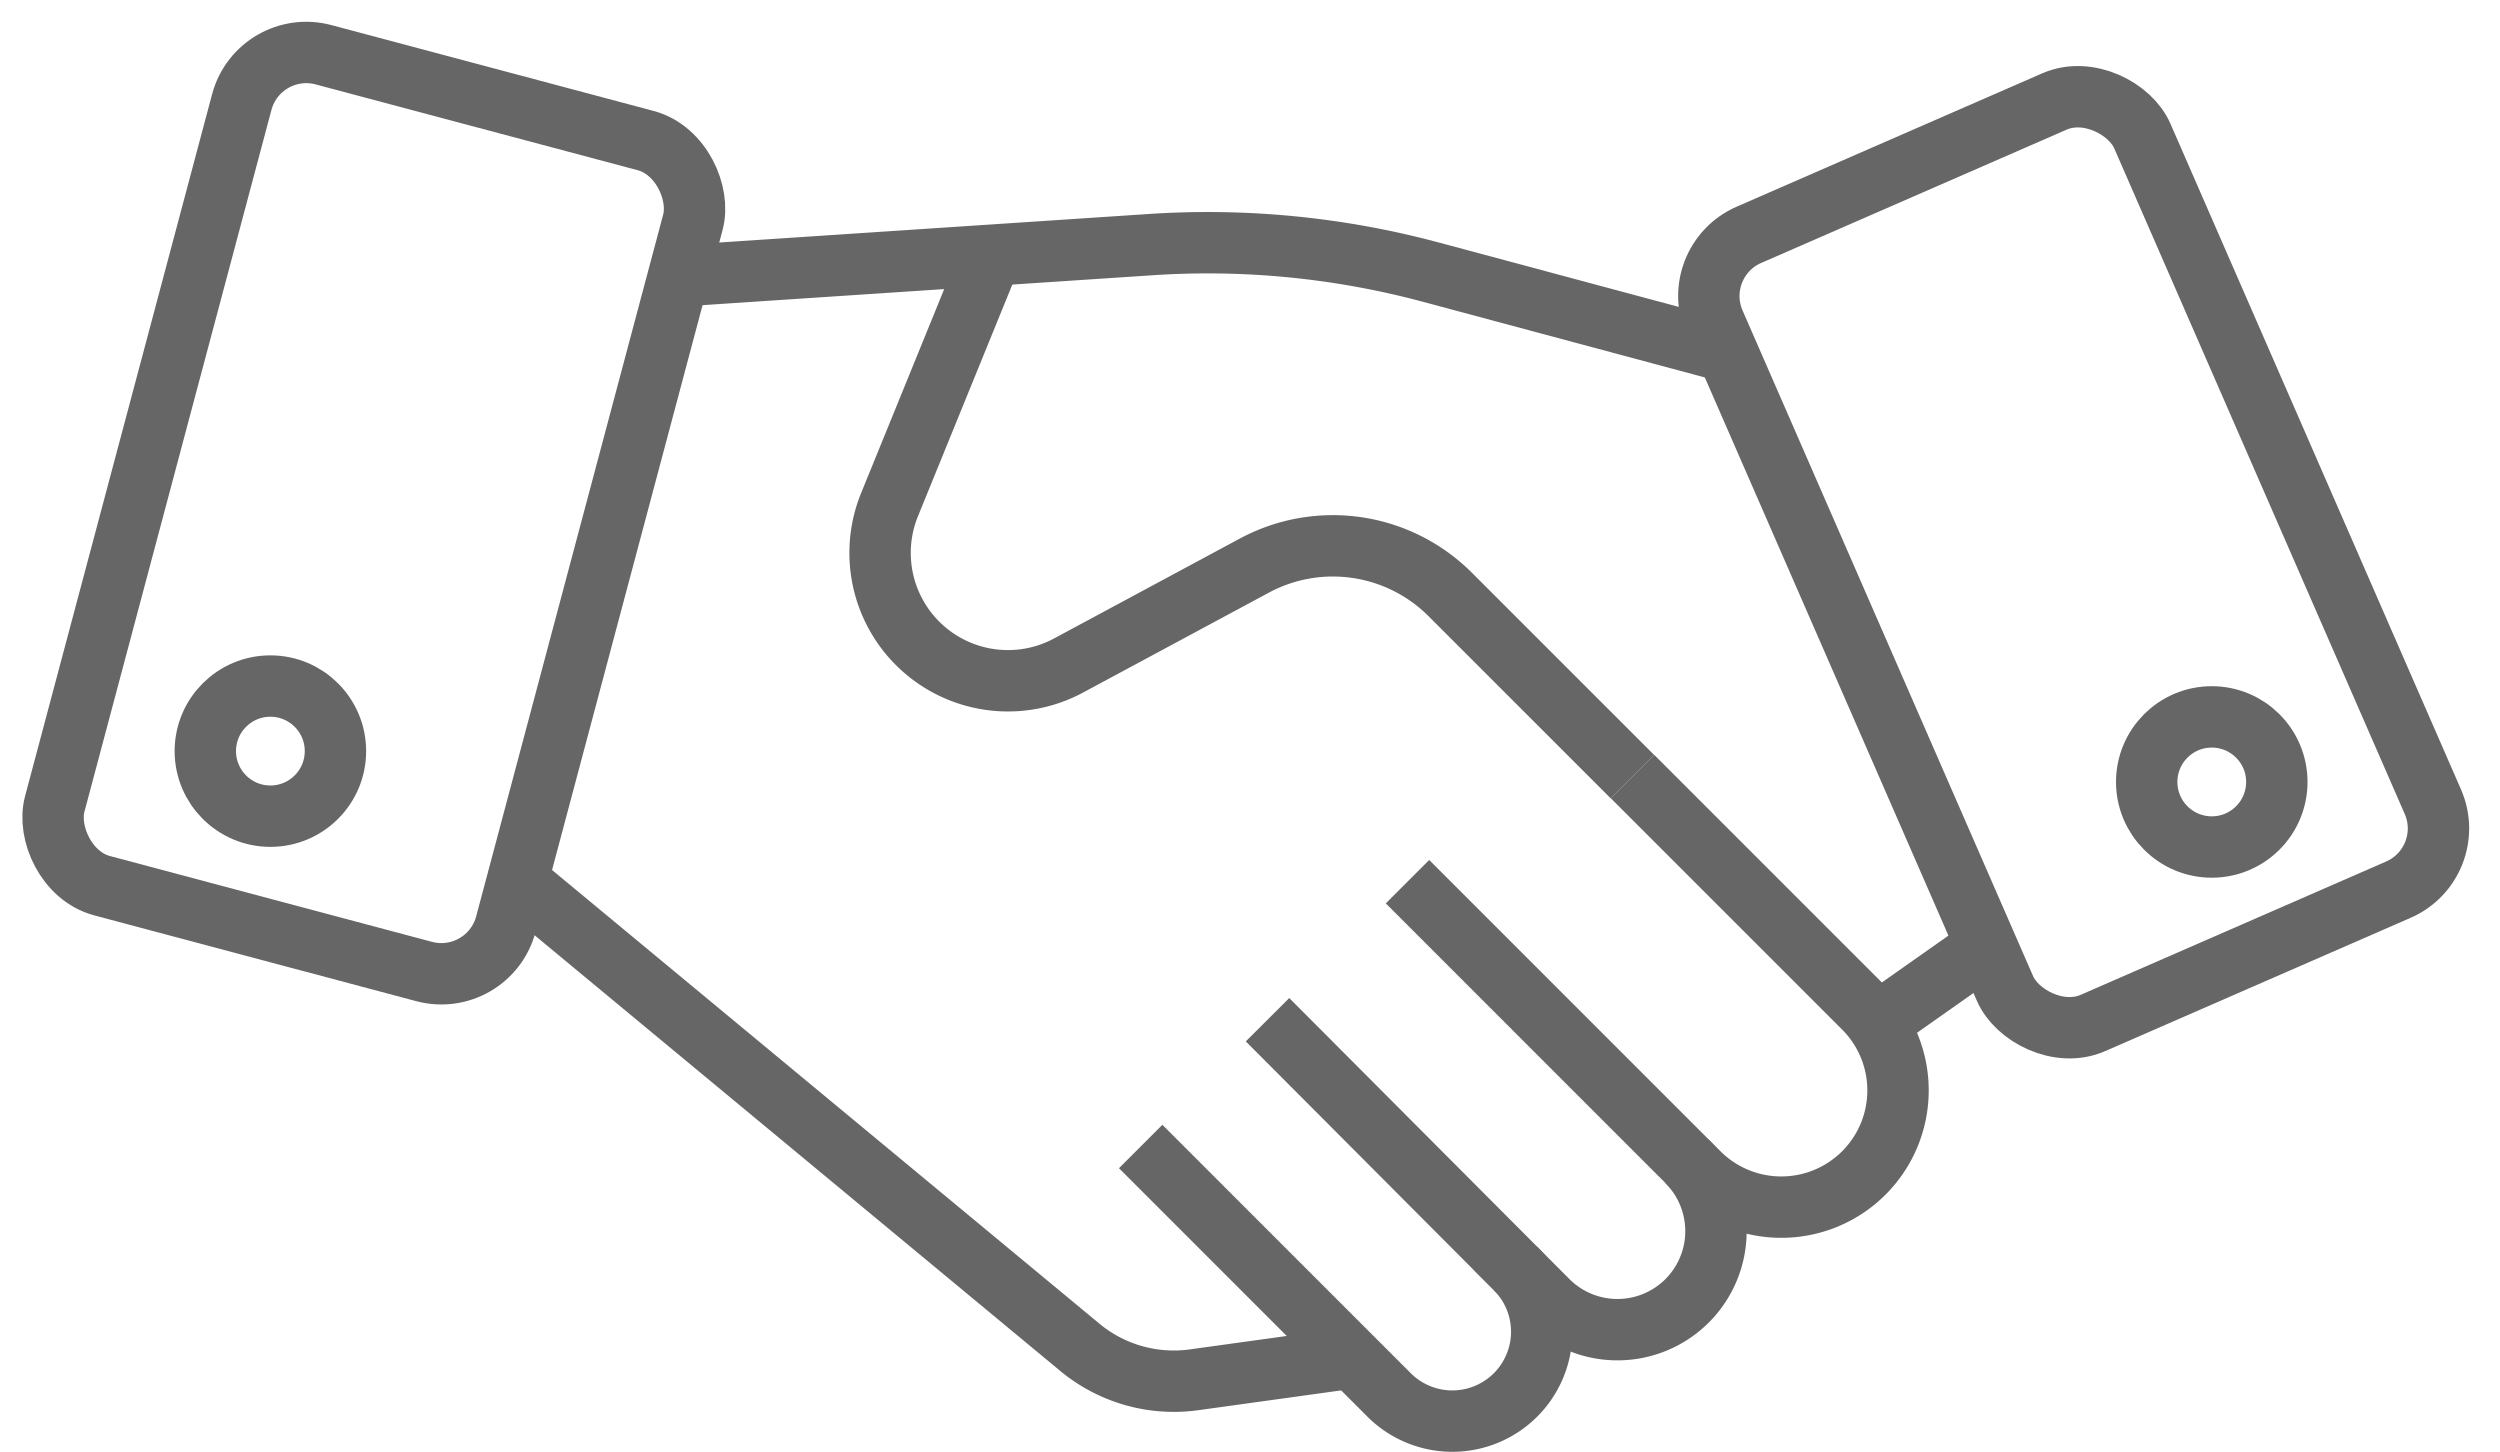 <svg xmlns="http://www.w3.org/2000/svg" width="101.819" height="59.129" viewBox="0 0 101.819 59.129"><g transform="translate(-657.433 -2082.569)"><rect width="19.014" height="35.024" rx="2.719" transform="translate(667.98 2084.098) rotate(14.92)" fill="none" stroke="#666" stroke-miterlimit="10" stroke-width="2.5"/><circle cx="2.65" cy="2.65" r="2.65" transform="translate(665.795 2110.51)" fill="none" stroke="#666" stroke-miterlimit="10" stroke-width="2.5"/><rect width="19.014" height="35.024" rx="2.719" transform="translate(757.606 2117.715) rotate(156.422)" fill="none" stroke="#666" stroke-miterlimit="10" stroke-width="2.5"/><circle cx="2.65" cy="2.65" r="2.65" transform="translate(744.863 2111.766)" fill="none" stroke="#666" stroke-miterlimit="10" stroke-width="2.5"/><path d="M685.069,2093.809l19.239-1.278a35.018,35.018,0,0,1,11.388,1.119l12.076,3.24" fill="none" stroke="#666" stroke-miterlimit="10" stroke-width="2.5"/><path d="M723.925,2114.2l9.418,9.417a4.755,4.755,0,0,1,0,6.723h0a4.754,4.754,0,0,1-6.724,0l-11.862-11.862" fill="none" stroke="#666" stroke-miterlimit="10" stroke-width="2.5"/><path d="M709.056,2124.1l11.414,11.448a4.013,4.013,0,0,0,5.675,0h0a4.013,4.013,0,0,0,0-5.675" fill="none" stroke="#666" stroke-miterlimit="10" stroke-width="2.5"/><path d="M719.157,2134.231a3.642,3.642,0,0,1,0,5.15h0a3.642,3.642,0,0,1-5.15,0l-10.117-10.118" fill="none" stroke="#666" stroke-miterlimit="10" stroke-width="2.5"/><path d="M712.5,2137.873l-6.435.892a6,6,0,0,1-4.654-1.324L678.5,2118.452" fill="none" stroke="#666" stroke-miterlimit="10" stroke-width="2.5"/><path d="M697.8,2092.963l-4.138,10.159a5.208,5.208,0,0,0,7.29,6.552l7.567-4.069a6.756,6.756,0,0,1,7.977,1.174l7.425,7.425" fill="none" stroke="#666" stroke-miterlimit="10" stroke-width="2.5"/><line y1="3.145" x2="4.468" transform="translate(733.874 2121.108)" fill="none" stroke="#666" stroke-miterlimit="10" stroke-width="2.5"/></g></svg>